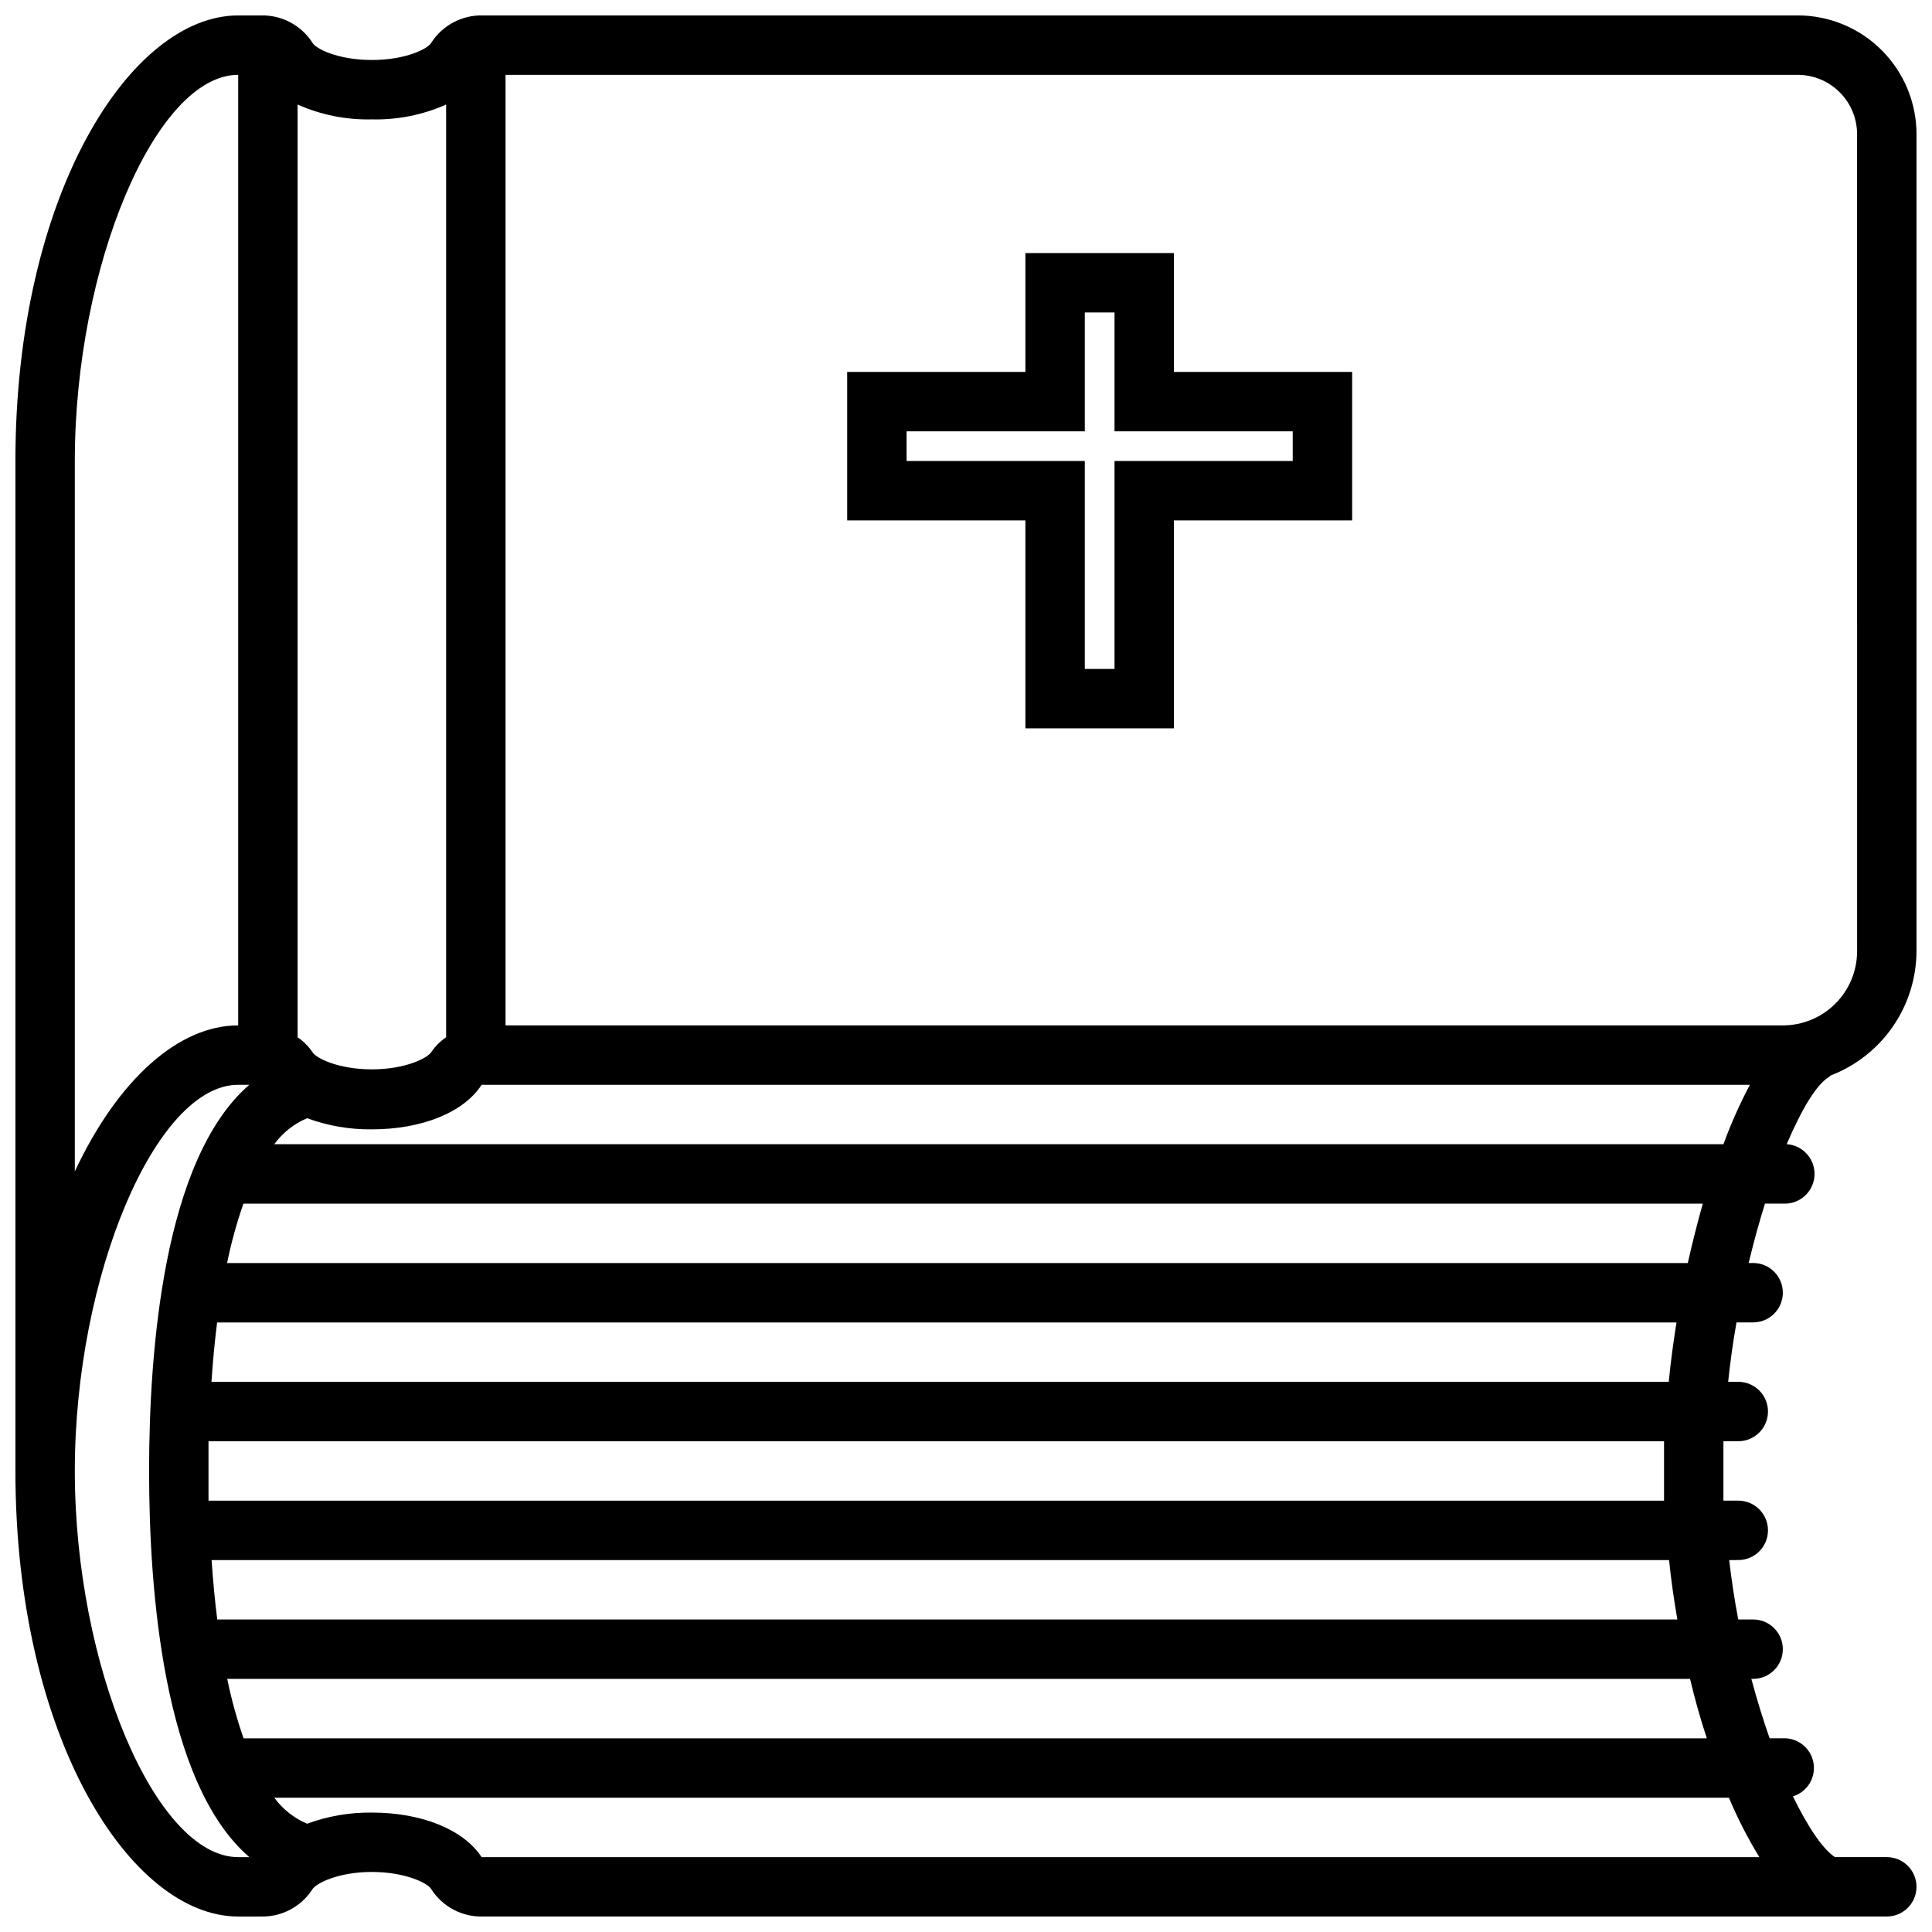 <svg xmlns="http://www.w3.org/2000/svg" width="800px" height="800px" version="1.1" viewBox="144 144 512 512">
 <defs>
  <clipPath id="a">
   <path d="m148.09 148.09h503.81v503.81h-503.81z"/>
  </clipPath>
 </defs>
 <g clip-path="url(#a)">
  <path d="m620.41 148.09h-348.38c-5.535-0.168-10.75 2.582-13.738 7.242-0.824 1.535-6.652 4.566-15.742 4.566-9.094 0-14.918-3.031-15.742-4.566h-0.004c-2.984-4.66-8.203-7.41-13.734-7.242h-5.945c-28.496 0-59.039 47.43-59.039 118.08v267.65c0 70.652 30.543 118.08 59.039 118.08h5.945v-0.004c5.531 0.172 10.75-2.578 13.734-7.242 0.984-1.535 6.769-4.566 15.742-4.566 8.973 0 14.918 3.031 15.742 4.566h0.004c2.988 4.664 8.203 7.414 13.738 7.242h371.99c4.348 0 7.871-3.523 7.871-7.871s-3.523-7.871-7.871-7.871h-13.734c-3.148-2.008-7.125-7.871-11.141-16.098 3.793-1.164 6.129-4.969 5.449-8.875-0.68-3.91-4.164-6.703-8.125-6.516h-3.504c-1.691-4.84-3.344-10.156-4.84-15.742l0.469-0.004c4.348 0 7.875-3.523 7.875-7.871 0-4.348-3.527-7.871-7.875-7.871h-3.938c-0.984-5.117-1.77-10.352-2.402-15.742l2.406-0.004c4.348 0 7.871-3.523 7.871-7.871s-3.523-7.871-7.871-7.871h-3.938v-7.871-7.871h3.938v-0.004c4.348 0 7.871-3.523 7.871-7.871s-3.523-7.871-7.871-7.871h-2.676c0.551-5.391 1.301-10.629 2.203-15.742l4.406-0.004c4.348 0 7.875-3.523 7.875-7.871s-3.527-7.871-7.875-7.871h-1.18c1.34-5.59 2.793-10.863 4.328-15.742h4.727c4.348 0.281 8.102-3.016 8.383-7.363 0.281-4.348-3.012-8.102-7.359-8.383 3.938-9.25 7.871-15.742 11.059-17.711l0.629-0.512c6.664-2.562 12.402-7.082 16.453-12.961 4.055-5.879 6.234-12.844 6.258-19.984v-216.48c0-8.352-3.316-16.359-9.223-22.266-5.902-5.906-13.914-9.223-22.266-9.223zm-395.02 292.25c5.492 2.019 11.309 3.019 17.16 2.949 13.266 0 24.363-4.488 29.086-11.809h336.1v0.004c-2.691 5.082-5.035 10.34-7.008 15.742h-384.04c2.223-3.039 5.231-5.422 8.699-6.887zm17.16-264.7c6.769 0.164 13.492-1.184 19.68-3.934v247.18c-1.551 1.051-2.887 2.387-3.938 3.938-0.984 1.535-6.769 4.566-15.742 4.566s-14.918-3.031-15.742-4.566h-0.004c-1.051-1.551-2.387-2.887-3.934-3.938v-247.18c6.188 2.75 12.91 4.098 19.68 3.934zm-78.723 90.531c0-51.641 21.453-102.34 43.297-102.34v251.91c-15.742 0-31.805 14.211-43.297 38.691zm0 267.65c0-51.641 21.453-102.34 43.297-102.34h2.953c-22.828 19.68-26.566 70.848-26.566 102.34s3.738 82.656 26.566 102.34h-2.953c-21.844 0-43.297-50.695-43.297-102.34zm108.2 102.34h-0.395c-4.723-7.242-15.742-11.809-29.086-11.809h0.004c-5.852-0.07-11.668 0.934-17.16 2.953-3.469-1.469-6.477-3.848-8.699-6.891h385.49c2.289 5.445 4.988 10.707 8.07 15.746zm324.29-31.488h-387.77c-1.789-5.148-3.238-10.406-4.328-15.746h387.66c1.301 5.473 2.793 10.746 4.449 15.746zm-7.871-31.488h-386.87c-0.629-4.984-1.129-10.234-1.496-15.742h386.24c0.547 5.312 1.297 10.586 2.203 15.742zm-3.387-31.488h-385.8v-7.871-7.871h385.73v7.871 7.871zm1.062-31.488h-386.08c0.367-5.512 0.867-10.758 1.496-15.742h386.75c-0.828 5.195-1.539 10.469-2.051 15.742zm5.039-31.488h-386.98c1.09-5.34 2.539-10.598 4.328-15.742h386.75c-1.418 5.035-2.758 10.309-3.977 15.742zm44.992-82.656c0 5.219-2.074 10.227-5.766 13.914-3.691 3.691-8.695 5.766-13.914 5.766h-338.5v-251.91h342.43c4.176 0 8.18 1.66 11.133 4.613s4.613 6.957 4.613 11.133z"/>
 </g>
 <path d="m455.1 211.07h-39.359v31.488h-47.23v39.359h47.23v55.105h39.359v-55.105h47.234v-39.359h-47.234zm31.488 47.23v7.871l-47.23 0.004v55.102h-7.871v-55.102h-47.234v-7.875h47.234v-31.488h7.871v31.488z"/>
</svg>